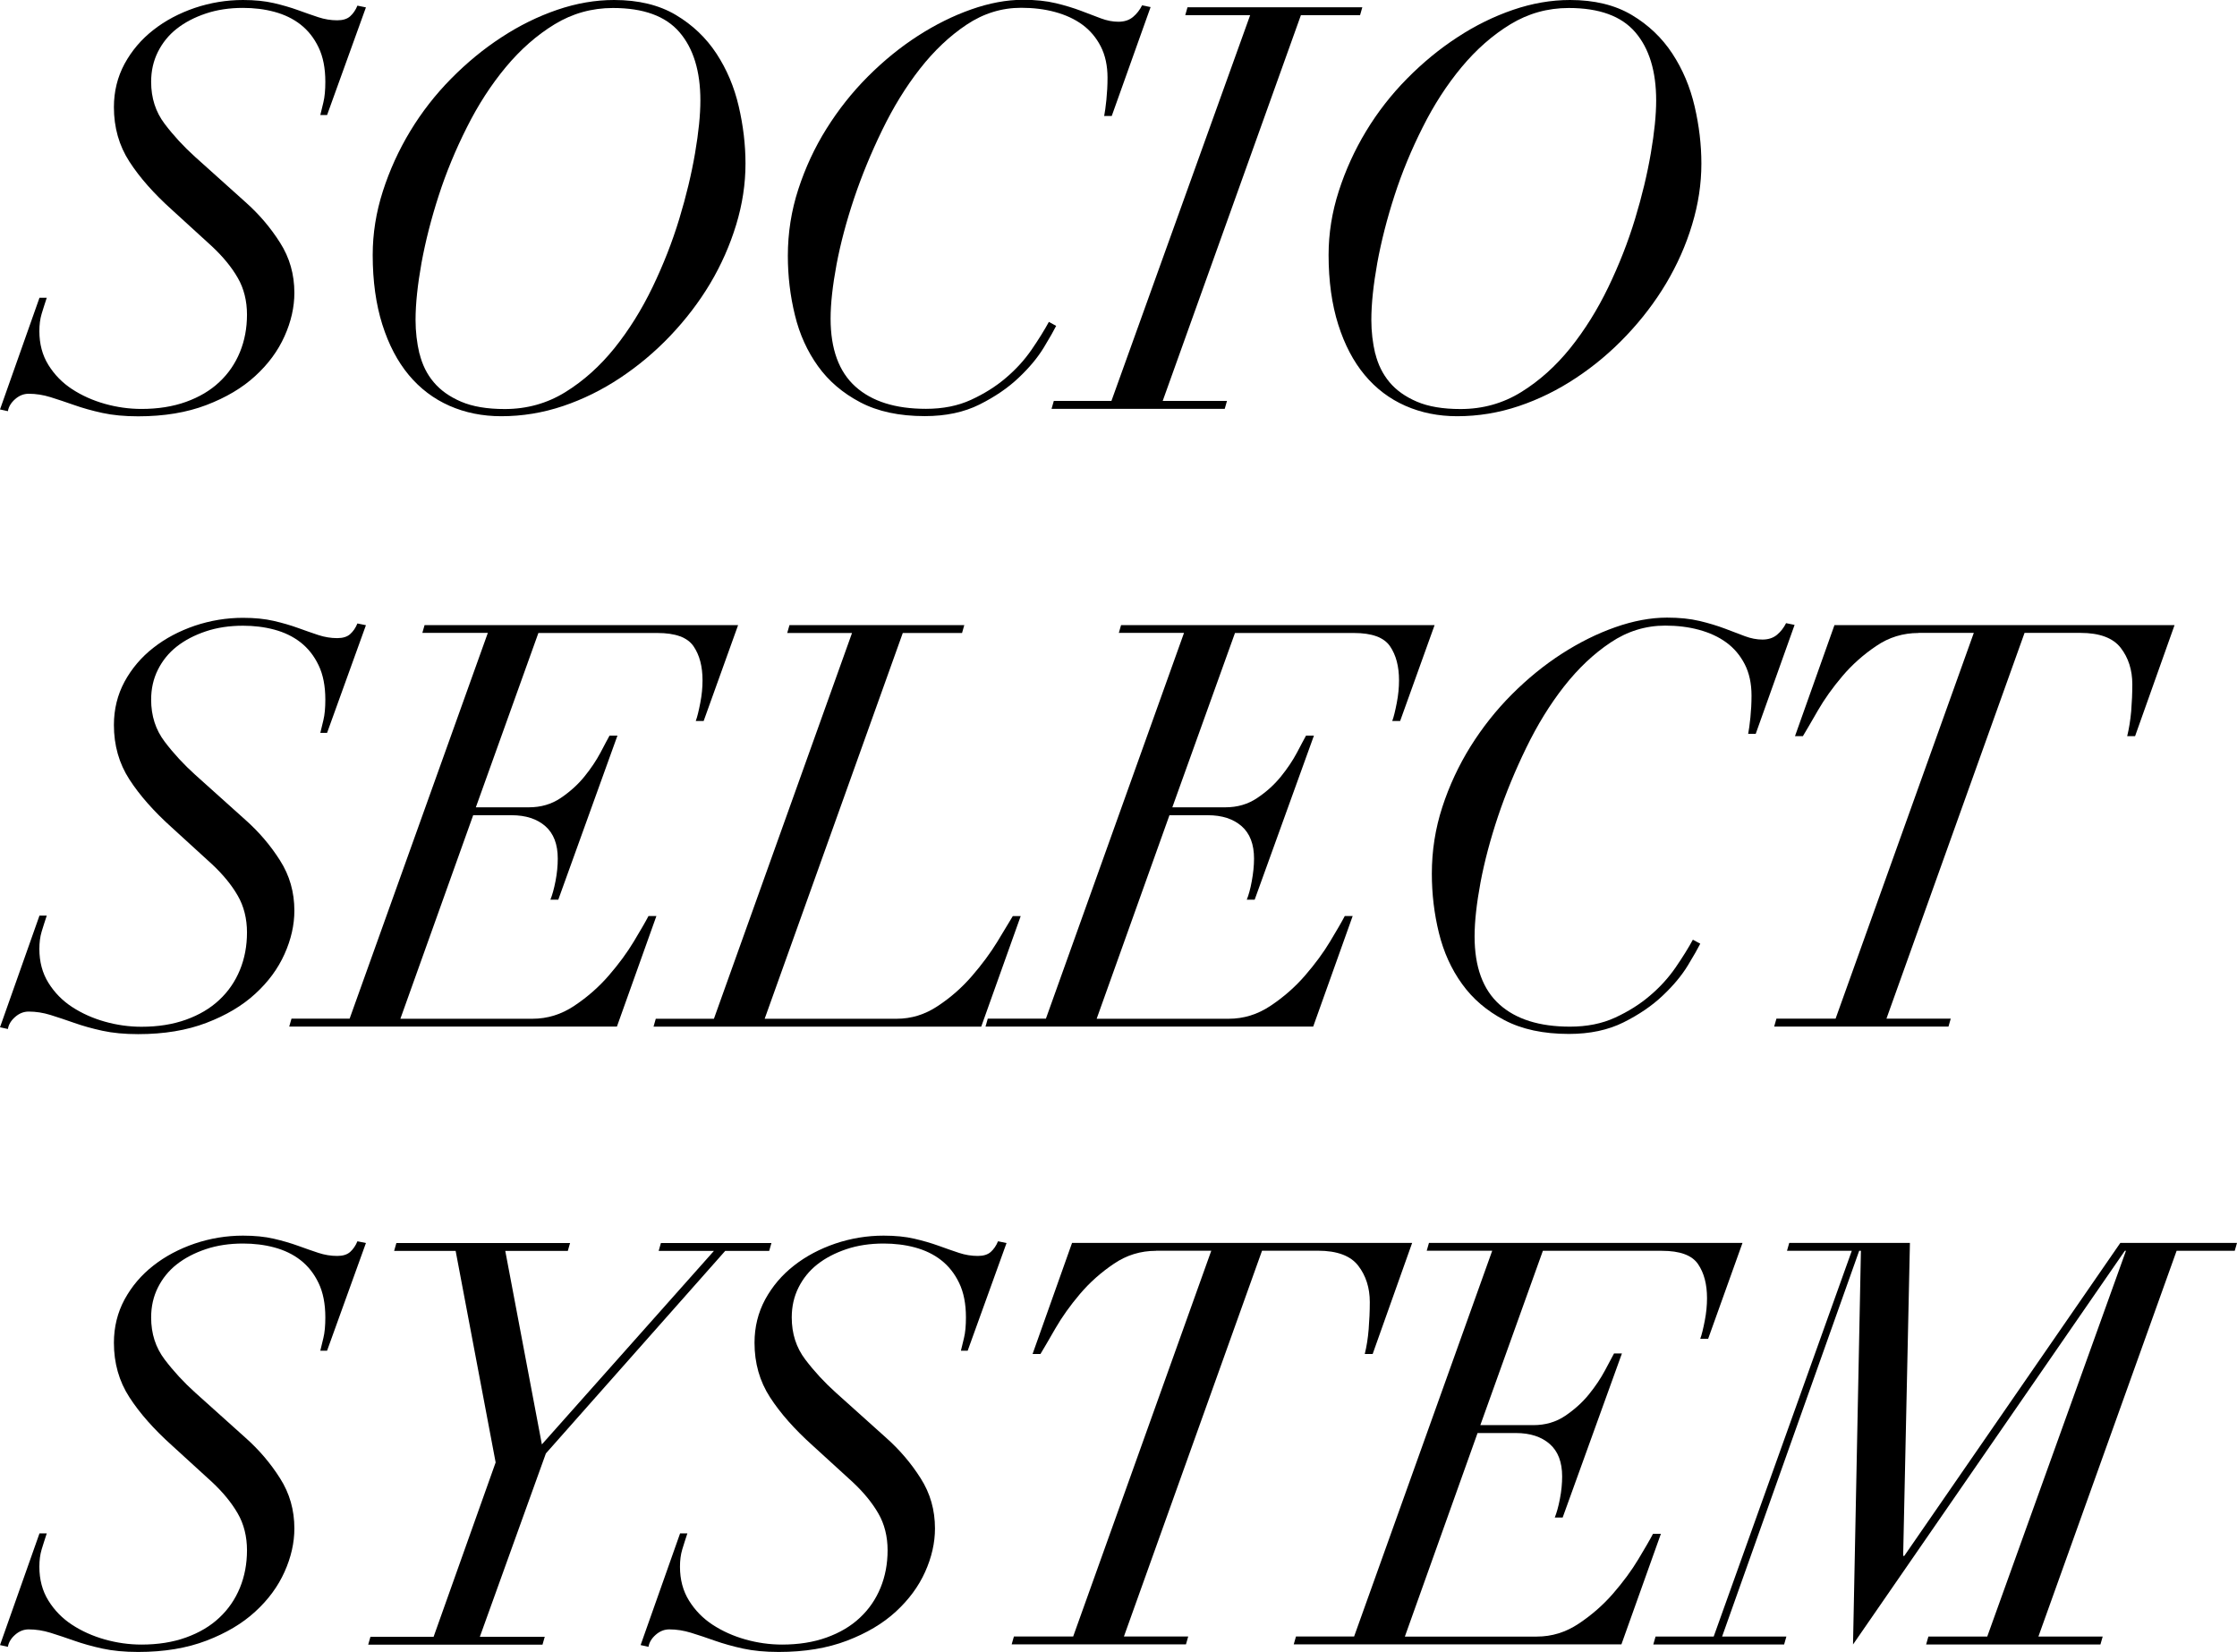 <?xml version="1.0" encoding="UTF-8"?><svg id="_レイヤー_1" xmlns="http://www.w3.org/2000/svg" viewBox="0 0 218.18 161.09"><path d="M4.56,29.04c-.18,.55-.35,1.07-.5,1.57s-.22,1.05-.22,1.68c0,1.25,.29,2.35,.88,3.3,.59,.95,1.36,1.74,2.31,2.36,.95,.62,2.02,1.1,3.19,1.43,1.17,.33,2.37,.5,3.58,.5,1.61,0,3.06-.23,4.34-.69,1.28-.46,2.37-1.1,3.25-1.93,.88-.82,1.55-1.8,2.01-2.92,.46-1.12,.69-2.34,.69-3.66s-.3-2.56-.91-3.6c-.6-1.04-1.44-2.06-2.5-3.05l-3.91-3.57c-1.76-1.58-3.14-3.14-4.15-4.7-1.01-1.56-1.51-3.33-1.51-5.31,0-1.54,.35-2.95,1.04-4.23,.7-1.28,1.63-2.38,2.81-3.3,1.17-.92,2.52-1.63,4.04-2.15,1.52-.51,3.09-.77,4.7-.77,1.14,0,2.13,.1,3,.3,.86,.2,1.65,.43,2.37,.69,.71,.26,1.38,.49,1.98,.69,.61,.2,1.22,.3,1.84,.3,.55,0,.97-.13,1.26-.39,.29-.26,.53-.6,.71-1.04l.83,.17-3.79,10.5h-.66c.07-.29,.17-.71,.3-1.24,.13-.53,.19-1.2,.19-2.01,0-1.32-.22-2.44-.66-3.35-.44-.92-1.03-1.66-1.76-2.23-.73-.57-1.59-.98-2.56-1.24-.97-.26-1.99-.38-3.05-.38-1.32,0-2.53,.18-3.63,.55-1.1,.37-2.04,.86-2.83,1.48-.79,.62-1.4,1.38-1.84,2.26-.44,.88-.66,1.85-.66,2.92,0,1.58,.44,2.94,1.32,4.1,.88,1.16,1.87,2.23,2.97,3.22l4.9,4.4c1.32,1.17,2.45,2.49,3.38,3.96,.94,1.47,1.4,3.1,1.4,4.9,0,1.39-.32,2.81-.96,4.23-.64,1.43-1.59,2.72-2.86,3.88-1.26,1.16-2.85,2.1-4.76,2.83-1.91,.73-4.12,1.1-6.66,1.1-1.32,0-2.48-.11-3.49-.33-1.01-.22-1.93-.48-2.75-.77-.83-.29-1.6-.55-2.31-.77-.71-.22-1.42-.33-2.12-.33-.48,0-.92,.17-1.32,.52-.4,.35-.64,.74-.71,1.18l-.77-.17,3.85-10.89h.71Z"/><path d="M37.34,18.65c.66-2.05,1.55-4.01,2.67-5.86,1.12-1.85,2.45-3.56,3.99-5.12,1.54-1.56,3.18-2.91,4.92-4.04,1.74-1.14,3.55-2.03,5.42-2.67,1.87-.64,3.72-.96,5.56-.96,2.38,0,4.39,.49,6.02,1.46,1.63,.97,2.95,2.23,3.96,3.77,1.01,1.54,1.73,3.25,2.17,5.14,.44,1.89,.66,3.75,.66,5.58,0,1.98-.3,3.97-.91,5.97-.61,2-1.45,3.9-2.53,5.72-1.08,1.81-2.38,3.51-3.88,5.09-1.5,1.58-3.14,2.95-4.9,4.12-1.76,1.17-3.62,2.09-5.58,2.75-1.96,.66-3.97,.99-6.02,.99-1.83,0-3.52-.34-5.06-1.02-1.54-.68-2.86-1.68-3.96-3-1.1-1.32-1.96-2.96-2.58-4.92-.62-1.96-.94-4.23-.94-6.79,0-2.09,.33-4.16,.99-6.21Zm3.58,15.84c.26,1.06,.71,1.99,1.38,2.78,.66,.79,1.55,1.42,2.67,1.9,1.12,.48,2.54,.72,4.26,.72,2.16,0,4.13-.55,5.91-1.65,1.78-1.1,3.37-2.53,4.79-4.29,1.41-1.76,2.65-3.74,3.71-5.94,1.06-2.2,1.93-4.42,2.61-6.66,.68-2.24,1.19-4.37,1.54-6.41,.35-2.04,.52-3.75,.52-5.14,0-2.86-.68-5.08-2.04-6.66-1.36-1.58-3.52-2.36-6.49-2.36-2.05,0-3.95,.53-5.69,1.59-1.74,1.06-3.33,2.46-4.76,4.18-1.43,1.72-2.7,3.68-3.79,5.86-1.1,2.18-2.02,4.4-2.75,6.66-.73,2.25-1.29,4.45-1.68,6.57-.38,2.13-.58,3.98-.58,5.56,0,1.14,.13,2.24,.38,3.3Z"/><path d="M107.69,11.33c.07-.37,.15-.9,.22-1.6,.07-.7,.11-1.41,.11-2.15,0-1.17-.22-2.19-.66-3.05-.44-.86-1.04-1.57-1.79-2.12-.75-.55-1.64-.96-2.67-1.24-1.03-.28-2.13-.41-3.3-.41-1.91,0-3.68,.55-5.33,1.65-1.65,1.1-3.16,2.53-4.54,4.29-1.38,1.76-2.6,3.75-3.68,5.97-1.08,2.22-2,4.45-2.75,6.68-.75,2.24-1.32,4.38-1.71,6.44-.38,2.05-.58,3.81-.58,5.28,0,2.97,.81,5.18,2.42,6.63,1.61,1.45,3.91,2.17,6.88,2.17,1.65,0,3.12-.29,4.4-.88,1.28-.59,2.42-1.3,3.41-2.15,.99-.84,1.82-1.76,2.5-2.75,.68-.99,1.24-1.89,1.68-2.7l.71,.39c-.22,.44-.62,1.15-1.21,2.12-.59,.97-1.4,1.95-2.45,2.94-1.04,.99-2.32,1.86-3.82,2.61-1.5,.75-3.28,1.13-5.33,1.13-2.49,0-4.59-.45-6.3-1.35-1.71-.9-3.08-2.07-4.12-3.52-1.04-1.45-1.8-3.11-2.25-4.98-.46-1.87-.69-3.8-.69-5.78,0-2.24,.34-4.4,1.02-6.49,.68-2.09,1.59-4.06,2.75-5.91,1.16-1.85,2.5-3.55,4.04-5.09,1.54-1.54,3.16-2.86,4.87-3.96s3.44-1.96,5.2-2.58c1.76-.62,3.45-.94,5.06-.94,1.21,0,2.27,.11,3.19,.33,.92,.22,1.73,.47,2.45,.74s1.37,.52,1.95,.74c.59,.22,1.15,.33,1.71,.33,.59,0,1.06-.16,1.43-.47,.37-.31,.66-.69,.88-1.13l.83,.17-3.79,10.62h-.71Z"/><path d="M108.4,39.1L121.93,1.48h-6.33l.22-.77h17.05l-.22,.77h-5.77l-13.48,37.62h6.27l-.22,.77h-16.89l.22-.77h5.61Z"/><path d="M130.57,18.65c.66-2.05,1.55-4.01,2.67-5.86,1.12-1.85,2.45-3.56,3.99-5.12,1.54-1.56,3.18-2.91,4.92-4.04,1.74-1.14,3.55-2.03,5.42-2.67,1.87-.64,3.72-.96,5.56-.96,2.38,0,4.39,.49,6.02,1.46,1.63,.97,2.95,2.23,3.96,3.77,1.01,1.54,1.73,3.25,2.17,5.14,.44,1.89,.66,3.75,.66,5.58,0,1.98-.3,3.97-.91,5.97-.6,2-1.45,3.9-2.53,5.72-1.08,1.81-2.38,3.51-3.88,5.09-1.5,1.58-3.13,2.95-4.9,4.12-1.76,1.17-3.62,2.09-5.58,2.75-1.96,.66-3.97,.99-6.02,.99-1.83,0-3.52-.34-5.06-1.02-1.54-.68-2.86-1.68-3.96-3-1.1-1.32-1.96-2.96-2.58-4.92-.62-1.96-.94-4.23-.94-6.79,0-2.09,.33-4.16,.99-6.21Zm3.57,15.84c.26,1.06,.72,1.99,1.38,2.78,.66,.79,1.55,1.42,2.67,1.9,1.12,.48,2.54,.72,4.26,.72,2.16,0,4.13-.55,5.91-1.65,1.78-1.1,3.37-2.53,4.79-4.29,1.41-1.76,2.65-3.74,3.71-5.94,1.06-2.2,1.93-4.42,2.61-6.66,.68-2.24,1.19-4.37,1.54-6.41,.35-2.04,.52-3.75,.52-5.14,0-2.86-.68-5.08-2.04-6.66-1.36-1.58-3.52-2.36-6.49-2.36-2.05,0-3.95,.53-5.69,1.59-1.74,1.06-3.33,2.46-4.76,4.18-1.43,1.72-2.7,3.68-3.79,5.86-1.1,2.18-2.02,4.4-2.75,6.66-.73,2.25-1.29,4.45-1.68,6.57-.38,2.13-.58,3.98-.58,5.56,0,1.14,.13,2.24,.38,3.3Z"/><path d="M4.56,89.29c-.18,.55-.35,1.07-.5,1.57s-.22,1.05-.22,1.68c0,1.25,.29,2.35,.88,3.3,.59,.95,1.36,1.74,2.31,2.36,.95,.62,2.02,1.1,3.19,1.43,1.17,.33,2.37,.5,3.58,.5,1.61,0,3.06-.23,4.34-.69,1.28-.46,2.37-1.1,3.25-1.93,.88-.82,1.55-1.8,2.01-2.92,.46-1.12,.69-2.34,.69-3.66s-.3-2.56-.91-3.6c-.6-1.04-1.44-2.06-2.5-3.05l-3.91-3.57c-1.76-1.58-3.14-3.14-4.15-4.7-1.01-1.56-1.51-3.33-1.51-5.31,0-1.54,.35-2.95,1.04-4.23,.7-1.28,1.63-2.38,2.81-3.3,1.17-.92,2.52-1.63,4.04-2.15,1.52-.51,3.09-.77,4.7-.77,1.14,0,2.13,.1,3,.3,.86,.2,1.65,.43,2.37,.69,.71,.26,1.38,.49,1.98,.69,.61,.2,1.22,.3,1.84,.3,.55,0,.97-.13,1.26-.39,.29-.26,.53-.6,.71-1.04l.83,.17-3.79,10.5h-.66c.07-.29,.17-.71,.3-1.24,.13-.53,.19-1.2,.19-2.01,0-1.32-.22-2.44-.66-3.35-.44-.92-1.03-1.66-1.76-2.23-.73-.57-1.59-.98-2.56-1.24-.97-.26-1.99-.38-3.05-.38-1.32,0-2.53,.18-3.63,.55-1.1,.37-2.04,.86-2.83,1.48-.79,.62-1.4,1.38-1.84,2.26-.44,.88-.66,1.85-.66,2.92,0,1.58,.44,2.94,1.32,4.1,.88,1.16,1.87,2.23,2.97,3.22l4.9,4.4c1.32,1.17,2.45,2.49,3.38,3.96,.94,1.47,1.4,3.1,1.4,4.9,0,1.39-.32,2.81-.96,4.23-.64,1.43-1.59,2.72-2.86,3.88-1.26,1.16-2.85,2.1-4.76,2.83-1.91,.73-4.12,1.1-6.66,1.1-1.32,0-2.48-.11-3.49-.33-1.01-.22-1.93-.48-2.75-.77-.83-.29-1.6-.55-2.31-.77-.71-.22-1.42-.33-2.12-.33-.48,0-.92,.17-1.32,.52-.4,.35-.64,.74-.71,1.18l-.77-.17,3.85-10.89h.71Z"/><path d="M41.19,61.73l.22-.77h30.58l-3.36,9.35h-.77c.15-.4,.29-.99,.44-1.76s.22-1.5,.22-2.2c0-1.36-.29-2.47-.88-3.33-.59-.86-1.76-1.29-3.52-1.29h-11.61l-6.1,17h5.17c1.17,0,2.21-.3,3.11-.91s1.67-1.3,2.31-2.09c.64-.79,1.16-1.57,1.57-2.34,.4-.77,.7-1.32,.88-1.65h.77l-5.77,16h-.77c.18-.44,.35-1.04,.5-1.81s.22-1.5,.22-2.2c0-1.39-.4-2.45-1.21-3.16-.81-.71-1.91-1.07-3.3-1.07h-3.74l-7.1,19.85h12.87c1.47,0,2.83-.42,4.1-1.27,1.26-.84,2.38-1.82,3.35-2.94,.97-1.12,1.79-2.23,2.45-3.33,.66-1.1,1.14-1.92,1.43-2.48h.77l-3.85,10.78H28.21l.22-.77h5.67l13.48-37.62h-6.38Z"/><path d="M76.78,61.73l.22-.77h17.05l-.22,.77h-5.78l-13.47,37.62h12.87c1.43,0,2.77-.41,4.01-1.24,1.25-.82,2.36-1.8,3.33-2.92,.97-1.12,1.8-2.24,2.48-3.35,.68-1.12,1.18-1.95,1.51-2.5h.77l-3.85,10.78h-31.96l.22-.77h5.67l13.47-37.62h-6.32Z"/><path d="M109.12,61.73l.22-.77h30.58l-3.36,9.35h-.77c.15-.4,.29-.99,.44-1.76s.22-1.5,.22-2.2c0-1.36-.29-2.47-.88-3.33-.59-.86-1.76-1.29-3.52-1.29h-11.6l-6.11,17h5.17c1.17,0,2.21-.3,3.11-.91,.9-.6,1.67-1.3,2.31-2.09,.64-.79,1.16-1.57,1.57-2.34,.4-.77,.7-1.32,.88-1.65h.77l-5.78,16h-.77c.18-.44,.35-1.04,.49-1.81s.22-1.5,.22-2.2c0-1.39-.4-2.45-1.21-3.16-.81-.71-1.91-1.07-3.3-1.07h-3.74l-7.1,19.85h12.87c1.47,0,2.83-.42,4.1-1.27,1.26-.84,2.38-1.82,3.35-2.94,.97-1.12,1.79-2.23,2.45-3.33s1.14-1.92,1.43-2.48h.77l-3.85,10.78h-31.96l.22-.77h5.67l13.47-37.62h-6.38Z"/><path d="M170.5,71.58c.07-.37,.15-.9,.22-1.6,.07-.7,.11-1.41,.11-2.15,0-1.17-.22-2.19-.66-3.05-.44-.86-1.04-1.57-1.79-2.12-.75-.55-1.64-.96-2.67-1.24-1.03-.28-2.13-.41-3.3-.41-1.91,0-3.69,.55-5.33,1.65-1.65,1.1-3.16,2.53-4.54,4.29-1.38,1.76-2.6,3.75-3.68,5.97-1.08,2.22-2,4.45-2.75,6.68-.75,2.24-1.32,4.38-1.71,6.44-.38,2.05-.58,3.81-.58,5.28,0,2.97,.81,5.18,2.42,6.63,1.61,1.45,3.91,2.17,6.88,2.17,1.65,0,3.12-.29,4.4-.88,1.28-.59,2.42-1.3,3.41-2.15,.99-.84,1.82-1.76,2.5-2.75,.68-.99,1.24-1.89,1.68-2.7l.72,.39c-.22,.44-.62,1.15-1.21,2.12-.59,.97-1.4,1.95-2.45,2.94-1.04,.99-2.32,1.86-3.82,2.61-1.5,.75-3.28,1.13-5.33,1.13-2.49,0-4.59-.45-6.3-1.35-1.71-.9-3.08-2.07-4.12-3.52-1.05-1.45-1.8-3.11-2.26-4.98-.46-1.87-.69-3.8-.69-5.78,0-2.24,.34-4.4,1.02-6.49,.68-2.09,1.6-4.06,2.75-5.91,1.16-1.85,2.5-3.55,4.04-5.09s3.16-2.86,4.87-3.96,3.44-1.96,5.2-2.58c1.76-.62,3.45-.94,5.06-.94,1.21,0,2.27,.11,3.19,.33,.92,.22,1.73,.47,2.45,.74,.72,.27,1.37,.52,1.95,.74,.59,.22,1.16,.33,1.71,.33,.59,0,1.06-.16,1.43-.47,.37-.31,.66-.69,.88-1.13l.83,.17-3.79,10.62h-.71Z"/><path d="M187.11,61.73c-1.5,0-2.88,.42-4.12,1.27-1.25,.84-2.35,1.82-3.3,2.94-.95,1.12-1.75,2.24-2.39,3.35-.64,1.12-1.13,1.95-1.46,2.5h-.77l3.85-10.83h33.17l-3.85,10.83h-.77c.18-.73,.31-1.54,.39-2.42,.07-.88,.11-1.76,.11-2.64,0-1.39-.38-2.58-1.13-3.55-.75-.97-2.06-1.46-3.93-1.46h-5.45l-13.47,37.62h6.27l-.22,.77h-17l.22-.77h5.77l13.48-37.62h-5.39Z"/><path d="M4.56,149.54c-.18,.55-.35,1.07-.5,1.57s-.22,1.05-.22,1.68c0,1.25,.29,2.35,.88,3.3,.59,.95,1.36,1.74,2.31,2.36,.95,.62,2.02,1.1,3.19,1.43,1.17,.33,2.37,.5,3.58,.5,1.61,0,3.06-.23,4.34-.69,1.28-.46,2.37-1.1,3.25-1.93,.88-.82,1.55-1.8,2.01-2.92,.46-1.12,.69-2.34,.69-3.66s-.3-2.56-.91-3.6c-.6-1.04-1.44-2.06-2.5-3.05l-3.91-3.57c-1.76-1.58-3.14-3.14-4.15-4.7-1.01-1.56-1.51-3.33-1.51-5.31,0-1.54,.35-2.95,1.04-4.23,.7-1.28,1.63-2.38,2.81-3.3,1.17-.92,2.52-1.63,4.04-2.15,1.52-.51,3.09-.77,4.7-.77,1.14,0,2.13,.1,3,.3,.86,.2,1.65,.43,2.37,.69,.71,.26,1.38,.49,1.98,.69,.61,.2,1.22,.3,1.84,.3,.55,0,.97-.13,1.26-.39,.29-.26,.53-.6,.71-1.04l.83,.17-3.79,10.5h-.66c.07-.29,.17-.71,.3-1.24,.13-.53,.19-1.2,.19-2.01,0-1.32-.22-2.44-.66-3.35-.44-.92-1.03-1.66-1.76-2.23-.73-.57-1.59-.98-2.56-1.24-.97-.26-1.99-.38-3.05-.38-1.32,0-2.53,.18-3.63,.55-1.1,.37-2.04,.86-2.83,1.48-.79,.62-1.4,1.38-1.84,2.26-.44,.88-.66,1.85-.66,2.92,0,1.58,.44,2.94,1.32,4.1,.88,1.16,1.87,2.23,2.97,3.22l4.9,4.4c1.32,1.17,2.45,2.49,3.38,3.96,.94,1.47,1.4,3.1,1.4,4.9,0,1.39-.32,2.81-.96,4.23-.64,1.43-1.59,2.72-2.86,3.88-1.26,1.16-2.85,2.1-4.76,2.83-1.91,.73-4.12,1.1-6.66,1.1-1.32,0-2.48-.11-3.49-.33-1.01-.22-1.93-.48-2.75-.77-.83-.29-1.6-.55-2.31-.77-.71-.22-1.42-.33-2.12-.33-.48,0-.92,.17-1.32,.52-.4,.35-.64,.74-.71,1.18l-.77-.17,3.85-10.89h.71Z"/><path d="M48.34,142.61l-3.9-20.62h-6l.22-.77h16.94l-.22,.77h-6.1l3.57,18.87,16.78-18.87h-5.39l.22-.77h10.78l-.22,.77h-4.29l-17.49,19.75-6.44,17.88h6.33l-.22,.77h-17l.22-.77h6.16l6.05-17Z"/><path d="M67.04,149.54c-.18,.55-.35,1.07-.5,1.57s-.22,1.05-.22,1.68c0,1.25,.29,2.35,.88,3.3,.59,.95,1.36,1.74,2.31,2.36,.95,.62,2.02,1.1,3.19,1.43,1.17,.33,2.37,.5,3.58,.5,1.61,0,3.06-.23,4.34-.69,1.28-.46,2.37-1.1,3.25-1.93,.88-.82,1.55-1.8,2.01-2.92,.46-1.12,.69-2.34,.69-3.66s-.3-2.56-.91-3.6c-.6-1.04-1.44-2.06-2.5-3.05l-3.91-3.57c-1.76-1.58-3.14-3.14-4.15-4.7-1.01-1.56-1.51-3.33-1.51-5.31,0-1.54,.35-2.95,1.04-4.23,.7-1.28,1.63-2.38,2.81-3.3,1.17-.92,2.52-1.63,4.04-2.15,1.52-.51,3.09-.77,4.7-.77,1.14,0,2.14,.1,3,.3,.86,.2,1.65,.43,2.37,.69,.71,.26,1.38,.49,1.98,.69,.6,.2,1.22,.3,1.84,.3,.55,0,.97-.13,1.26-.39,.29-.26,.53-.6,.71-1.04l.83,.17-3.79,10.5h-.66c.07-.29,.17-.71,.3-1.24,.13-.53,.19-1.2,.19-2.01,0-1.32-.22-2.44-.66-3.35-.44-.92-1.03-1.66-1.76-2.23-.73-.57-1.59-.98-2.56-1.24-.97-.26-1.99-.38-3.05-.38-1.32,0-2.53,.18-3.63,.55-1.1,.37-2.04,.86-2.83,1.48-.79,.62-1.4,1.38-1.84,2.26-.44,.88-.66,1.85-.66,2.92,0,1.58,.44,2.94,1.32,4.1,.88,1.16,1.87,2.23,2.97,3.22l4.9,4.4c1.32,1.17,2.45,2.49,3.38,3.96,.94,1.47,1.4,3.1,1.4,4.9,0,1.39-.32,2.81-.96,4.23-.64,1.43-1.6,2.72-2.86,3.88-1.26,1.16-2.85,2.1-4.76,2.83-1.91,.73-4.12,1.1-6.66,1.1-1.32,0-2.48-.11-3.49-.33-1.01-.22-1.92-.48-2.75-.77-.82-.29-1.59-.55-2.31-.77-.71-.22-1.42-.33-2.12-.33-.48,0-.92,.17-1.32,.52-.4,.35-.64,.74-.71,1.18l-.77-.17,3.85-10.89h.71Z"/><path d="M112.75,121.98c-1.5,0-2.88,.42-4.12,1.27-1.25,.84-2.35,1.82-3.3,2.94-.95,1.12-1.75,2.24-2.39,3.35-.64,1.12-1.13,1.95-1.46,2.5h-.77l3.85-10.83h33.17l-3.85,10.83h-.77c.18-.73,.31-1.54,.38-2.42s.11-1.76,.11-2.64c0-1.39-.38-2.58-1.13-3.55-.75-.97-2.06-1.46-3.93-1.46h-5.45l-13.47,37.62h6.27l-.22,.77h-17l.22-.77h5.78l13.47-37.62h-5.39Z"/><path d="M139.15,121.98l.22-.77h30.58l-3.35,9.35h-.77c.15-.4,.29-.99,.44-1.76s.22-1.5,.22-2.2c0-1.36-.29-2.47-.88-3.33-.59-.86-1.76-1.29-3.52-1.29h-11.61l-6.1,17h5.17c1.17,0,2.21-.3,3.11-.91s1.67-1.3,2.31-2.09c.64-.79,1.16-1.57,1.57-2.34s.7-1.32,.88-1.65h.77l-5.78,16h-.77c.18-.44,.35-1.04,.5-1.81,.15-.77,.22-1.5,.22-2.2,0-1.39-.4-2.45-1.21-3.16-.81-.71-1.91-1.07-3.3-1.07h-3.74l-7.09,19.85h12.87c1.47,0,2.83-.42,4.1-1.27,1.26-.84,2.38-1.82,3.35-2.94,.97-1.12,1.79-2.23,2.45-3.33,.66-1.1,1.14-1.92,1.43-2.48h.77l-3.85,10.78h-31.96l.22-.77h5.67l13.47-37.62h-6.38Z"/><path d="M193.82,159.6l13.53-37.62h-.11l-26.51,38.39,.77-38.39h-.17l-13.37,37.62h6.27l-.22,.77h-12.76l.22-.77h5.67l13.47-37.62h-6.32l.22-.77h11.77l-.66,30.52h.11l21.07-30.52h11.38l-.22,.77h-5.67l-13.48,37.62h6.27l-.22,.77h-17l.22-.77h5.72Z"/></svg>